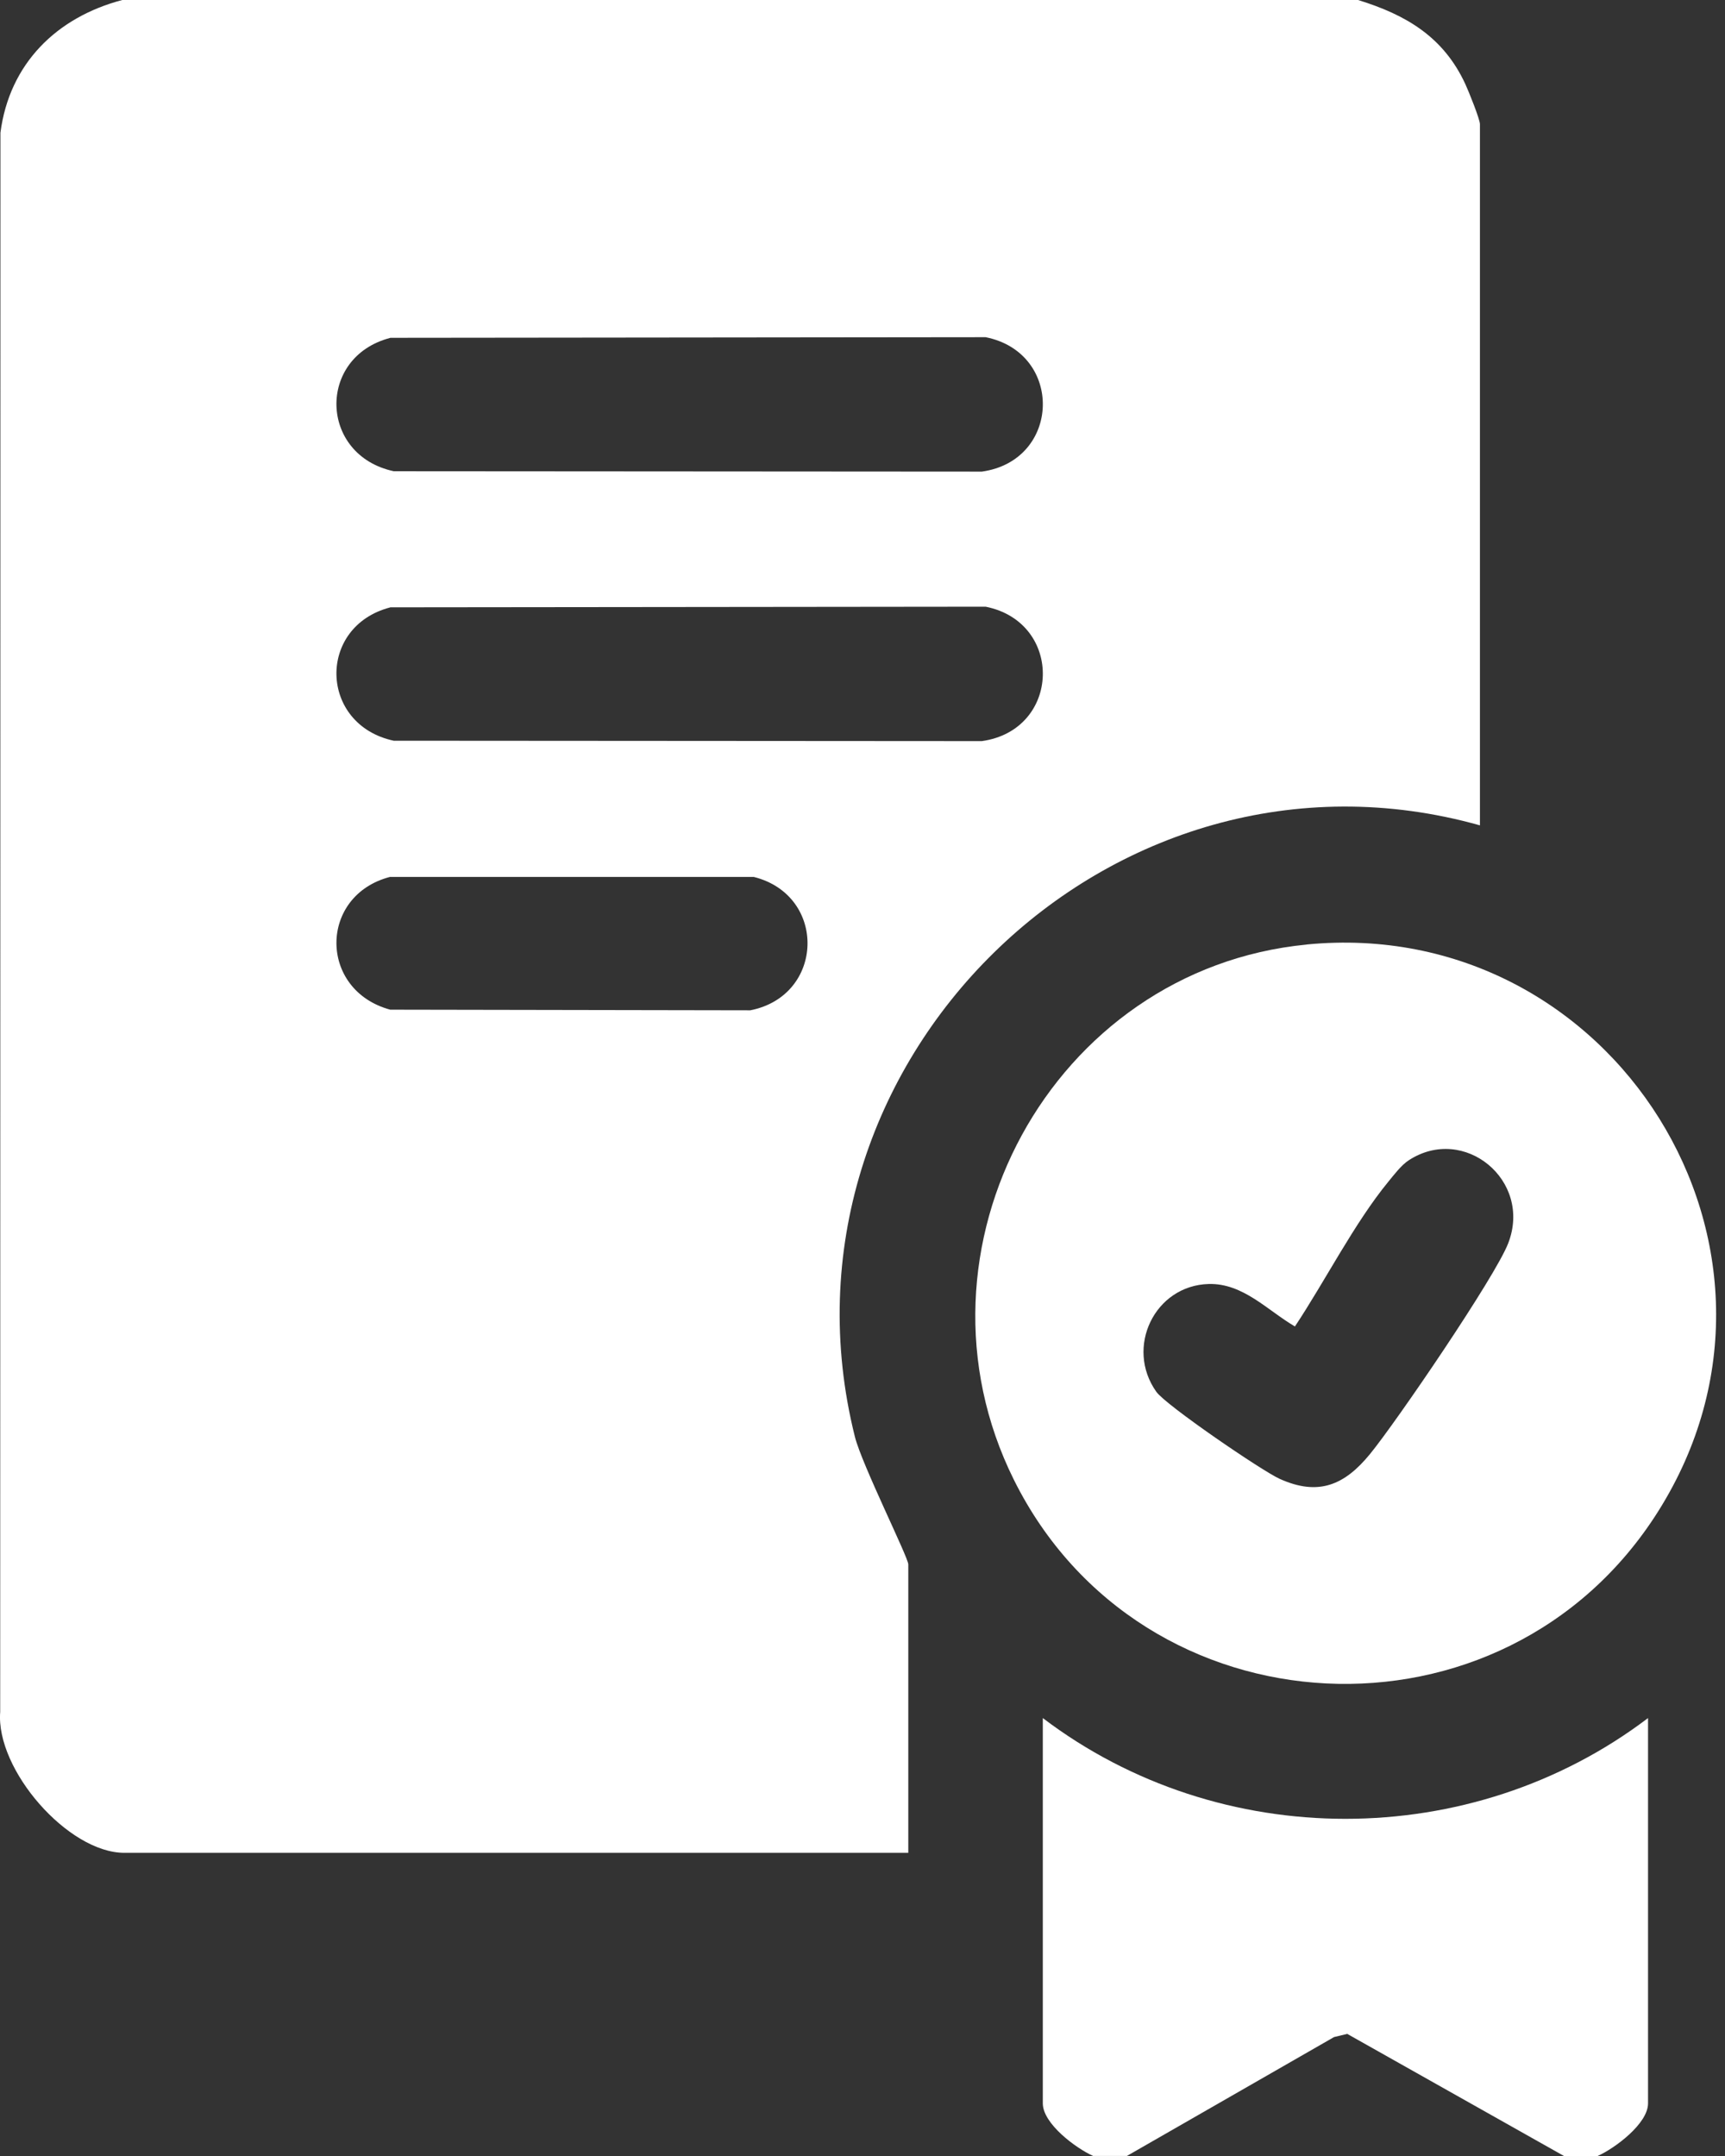 <svg xmlns="http://www.w3.org/2000/svg" width="44" height="55" viewBox="0 0 44 55" fill="none"><rect x="0" y="0" width="44" height="55" fill="#333333" stroke="none"/><path d="M34.64 0C35.864 0.378 36.821 0.941 37.377 2.146C37.46 2.325 37.749 3.041 37.749 3.168V21.055C28.329 18.408 19.431 27.156 21.806 36.652C21.984 37.361 23.168 39.73 23.168 39.907V47.266H3.172C1.736 47.266 -0.112 45.143 0.005 43.672L0.011 3.385C0.24 1.626 1.439 0.443 3.119 0H34.64ZM9.953 8.62C8.079 9.107 8.141 11.613 10.043 12.021L25.043 12.031C27.066 11.749 27.137 9.001 25.141 8.602L9.951 8.618L9.953 8.62ZM9.953 15.495C8.079 15.982 8.141 18.488 10.043 18.896L25.043 18.906C27.066 18.624 27.137 15.876 25.141 15.477L9.951 15.493L9.953 15.495ZM9.953 22.369C8.128 22.839 8.121 25.26 9.953 25.757L19.138 25.773C21.034 25.403 21.103 22.841 19.228 22.371H9.953V22.369Z" fill="white"></path><path d="M27.885 55C27.447 54.804 26.599 54.178 26.599 53.657V43.828C31.115 47.257 37.524 47.254 42.037 43.828V53.657C42.037 54.176 41.189 54.804 40.751 55H39.893L34.364 51.885L34.028 51.966L28.744 54.999H27.886L27.885 55Z" fill="white"></path><path d="M33.331 24.094C41.137 23.335 46.514 31.866 42.295 38.556C38.377 44.772 29.121 44.314 25.86 37.747C22.945 31.876 26.831 24.726 33.329 24.096L33.331 24.094ZM33.03 33.838C32.331 33.431 31.712 32.734 30.834 32.755C29.453 32.79 28.692 34.372 29.494 35.504C29.737 35.848 32.183 37.518 32.637 37.724C33.633 38.176 34.3 37.881 34.943 37.095C35.611 36.28 38.142 32.571 38.471 31.714C39.09 30.108 37.341 28.679 35.932 29.6C35.743 29.723 35.555 29.972 35.409 30.15C34.547 31.201 33.793 32.691 33.03 33.838Z" fill="white"></path></svg>